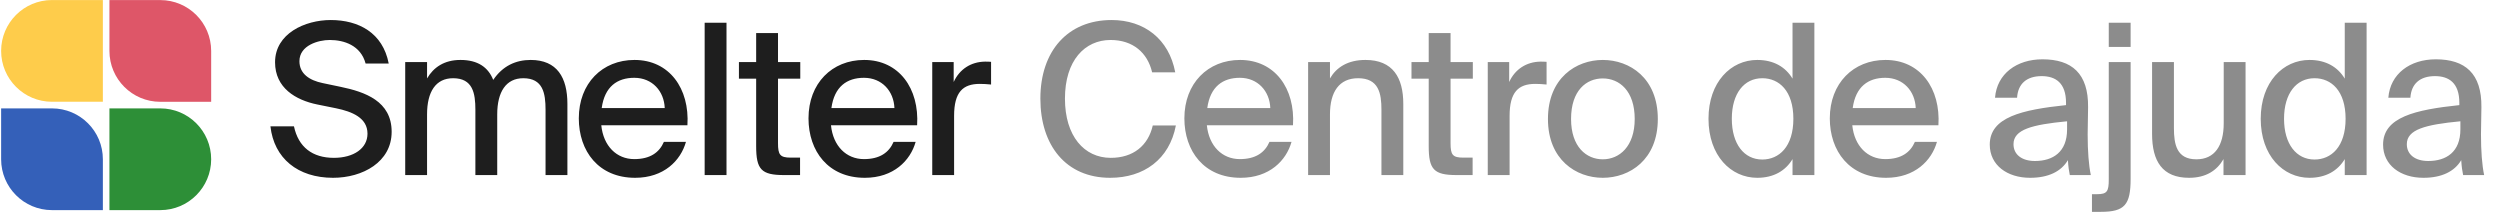 <svg width="357" height="31" viewBox="0 0 357 31" fill="none" xmlns="http://www.w3.org/2000/svg">
<path d="M15.627 15.478H22.892C26.903 15.478 30.155 18.73 30.155 22.741C30.155 26.753 26.903 30.005 22.892 30.005H15.627V15.478Z" fill="#2D8F37"/>
<path d="M14.689 14.532L7.424 14.532C3.413 14.532 0.161 11.28 0.161 7.268C0.161 3.257 3.413 0.005 7.424 0.005L14.689 0.005L14.689 14.532Z" fill="#FECC4B"/>
<path d="M0.161 15.478H7.426C11.438 15.478 14.69 18.73 14.69 22.742V30.005H7.425C3.414 30.005 0.161 26.753 0.161 22.741V15.478Z" fill="#3460B9"/>
<path d="M15.627 0.011H22.891C26.903 0.011 30.155 3.263 30.155 7.275V14.538H22.89C18.879 14.538 15.627 11.286 15.627 7.274V0.011Z" fill="#DE5668"/>
<path d="M45.308 14.92C42.218 14.29 39.278 12.55 39.278 8.89C39.278 4.78 43.568 2.86 47.228 2.86C51.218 2.86 54.668 4.69 55.508 9.07H52.208C51.518 6.49 49.148 5.71 47.078 5.71C45.488 5.71 42.758 6.46 42.758 8.74C42.758 10.54 44.198 11.47 46.058 11.86L48.638 12.4C52.118 13.12 55.928 14.44 55.928 18.82C55.928 23.14 51.788 25.39 47.558 25.39C42.518 25.39 39.128 22.6 38.618 18.04H41.978C42.608 21.01 44.618 22.54 47.678 22.54C50.498 22.54 52.478 21.19 52.478 19.09C52.478 16.84 50.318 15.94 47.978 15.46L45.308 14.92ZM60.984 25H57.864V8.86H60.984V11.2C61.914 9.61 63.444 8.56 65.754 8.56C68.245 8.56 69.715 9.61 70.434 11.41C71.784 9.4 73.674 8.56 75.775 8.56C79.555 8.56 81.025 11.08 81.025 14.83V25H77.904V15.67C77.904 13.33 77.544 11.17 74.725 11.17C72.264 11.17 71.004 13.12 71.004 16.33V25H67.885V15.67C67.885 13.33 67.525 11.17 64.704 11.17C62.215 11.17 60.984 13.12 60.984 16.33V25ZM94.804 20.26H97.954C97.204 22.93 94.804 25.39 90.694 25.39C85.474 25.39 82.654 21.58 82.654 16.9C82.654 11.89 86.014 8.56 90.604 8.56C95.584 8.56 98.494 12.64 98.164 17.89H85.864C86.164 20.86 88.054 22.72 90.574 22.72C92.824 22.72 94.144 21.79 94.804 20.26ZM85.924 15.43H94.924C94.834 13.03 93.154 11.11 90.574 11.11C88.144 11.11 86.344 12.37 85.924 15.43ZM103.745 25H100.625V3.25H103.745V25ZM107.979 4.72H111.099V8.86H114.279V11.23H111.099V20.44C111.099 22.09 111.369 22.51 112.929 22.51H114.249V25H111.969C108.699 25 107.979 24.19 107.979 20.86V11.23H105.519V8.86H107.979V4.72ZM127.604 20.26H130.754C130.004 22.93 127.604 25.39 123.494 25.39C118.274 25.39 115.454 21.58 115.454 16.9C115.454 11.89 118.814 8.56 123.404 8.56C128.384 8.56 131.294 12.64 130.964 17.89H118.664C118.964 20.86 120.854 22.72 123.374 22.72C125.624 22.72 126.944 21.79 127.604 20.26ZM118.724 15.43H127.724C127.634 13.03 125.954 11.11 123.374 11.11C120.944 11.11 119.144 12.37 118.724 15.43ZM141.525 12.07C140.955 12.01 140.415 11.98 139.905 11.98C137.505 11.98 136.245 13.15 136.245 16.54V25H133.125V8.86H136.185V11.71C137.025 9.88 138.645 8.83 140.655 8.8C140.925 8.8 141.255 8.8 141.525 8.83V12.07Z" fill="black" fill-opacity="0.88"/>
<path d="M167.915 17.92C166.985 22.75 163.355 25.39 158.525 25.39C152.225 25.39 148.565 20.77 148.565 14.08C148.565 7.27 152.495 2.86 158.735 2.86C163.385 2.86 166.925 5.56 167.825 10.33H164.525C163.865 7.51 161.765 5.71 158.585 5.71C154.925 5.71 152.075 8.62 152.075 14.08C152.075 19.45 154.835 22.54 158.615 22.54C161.825 22.54 163.955 20.8 164.615 17.92H167.915ZM181.279 20.26H184.429C183.679 22.93 181.279 25.39 177.169 25.39C171.949 25.39 169.129 21.58 169.129 16.9C169.129 11.89 172.489 8.56 177.079 8.56C182.059 8.56 184.969 12.64 184.639 17.89H172.339C172.639 20.86 174.529 22.72 177.049 22.72C179.299 22.72 180.619 21.79 181.279 20.26ZM172.399 15.43H181.399C181.309 13.03 179.629 11.11 177.049 11.11C174.619 11.11 172.819 12.37 172.399 15.43ZM189.92 11.2C190.85 9.61 192.47 8.56 194.99 8.56C198.89 8.56 200.39 11.08 200.39 14.83V25H197.27V15.67C197.27 13.33 196.88 11.17 193.94 11.17C191.24 11.17 189.92 13.12 189.92 16.33V25H186.8V8.86H189.92V11.2ZM204.02 4.72H207.14V8.86H210.32V11.23H207.14V20.44C207.14 22.09 207.41 22.51 208.97 22.51H210.29V25H208.01C204.74 25 204.02 24.19 204.02 20.86V11.23H201.56V8.86H204.02V4.72ZM220.851 12.07C220.281 12.01 219.741 11.98 219.231 11.98C216.831 11.98 215.571 13.15 215.571 16.54V25H212.451V8.86H215.511V11.71C216.351 9.88 217.971 8.83 219.981 8.8C220.251 8.8 220.581 8.8 220.851 8.83V12.07ZM236.737 16.99C236.737 22.81 232.717 25.39 228.877 25.39C225.067 25.39 221.047 22.81 221.047 16.99C221.047 11.14 225.067 8.56 228.877 8.56C232.717 8.56 236.737 11.14 236.737 16.99ZM228.877 22.75C231.247 22.75 233.437 20.92 233.437 16.99C233.437 12.97 231.247 11.2 228.877 11.2C226.537 11.2 224.347 12.91 224.347 16.99C224.347 20.98 226.537 22.75 228.877 22.75ZM255.973 3.25H259.093V25H255.973V22.72C254.983 24.37 253.303 25.39 250.933 25.39C247.183 25.39 243.973 22.24 243.973 16.96C243.973 11.71 247.183 8.56 250.933 8.56C253.303 8.56 254.983 9.58 255.973 11.23V3.25ZM251.653 11.17C249.073 11.17 247.303 13.33 247.303 16.96C247.303 20.59 249.073 22.78 251.653 22.78C254.053 22.78 256.093 20.95 256.093 16.96C256.093 12.97 254.053 11.17 251.653 11.17ZM273.446 20.26H276.596C275.846 22.93 273.446 25.39 269.336 25.39C264.116 25.39 261.296 21.58 261.296 16.9C261.296 11.89 264.656 8.56 269.246 8.56C274.226 8.56 277.136 12.64 276.806 17.89H264.506C264.806 20.86 266.696 22.72 269.216 22.72C271.466 22.72 272.786 21.79 273.446 20.26ZM264.566 15.43H273.566C273.476 13.03 271.796 11.11 269.216 11.11C266.786 11.11 264.986 12.37 264.566 15.43ZM284.138 20.65C284.138 16.72 288.758 15.67 295.028 15.01V14.68C295.028 11.83 293.528 10.87 291.548 10.87C289.388 10.87 288.158 11.98 288.038 13.96H284.888C285.158 10.54 287.978 8.47 291.668 8.47C295.838 8.47 298.238 10.48 298.178 15.31C298.178 15.7 298.118 18.49 298.118 19.18C298.118 21.58 298.268 23.56 298.568 25H295.568C295.448 24.37 295.358 23.89 295.298 22.87C294.338 24.49 292.508 25.39 289.898 25.39C286.628 25.39 284.138 23.59 284.138 20.65ZM295.178 17.32C290.168 17.8 287.528 18.49 287.528 20.59C287.528 22.06 288.698 22.99 290.588 22.99C293.168 22.99 295.178 21.7 295.178 18.49V17.32ZM304.252 3.25V6.7H301.132V3.25H304.252ZM301.132 8.86H304.252V25.54C304.252 29.23 303.412 30.25 300.022 30.25H298.732V27.73H299.452C300.892 27.73 301.132 27.34 301.132 25.63V8.86ZM317.516 22.72C316.586 24.34 315.026 25.39 312.596 25.39C308.786 25.39 307.316 23.02 307.316 19.12V8.86H310.436V18.28C310.436 20.62 310.826 22.75 313.646 22.75C316.256 22.75 317.546 20.8 317.546 17.62V8.86H320.666V25H317.516V22.72ZM334.831 3.25H337.951V25H334.831V22.72C333.841 24.37 332.161 25.39 329.791 25.39C326.041 25.39 322.831 22.24 322.831 16.96C322.831 11.71 326.041 8.56 329.791 8.56C332.161 8.56 333.841 9.58 334.831 11.23V3.25ZM330.511 11.17C327.931 11.17 326.161 13.33 326.161 16.96C326.161 20.59 327.931 22.78 330.511 22.78C332.911 22.78 334.951 20.95 334.951 16.96C334.951 12.97 332.911 11.17 330.511 11.17ZM340.304 20.65C340.304 16.72 344.924 15.67 351.194 15.01V14.68C351.194 11.83 349.694 10.87 347.714 10.87C345.554 10.87 344.324 11.98 344.204 13.96H341.054C341.324 10.54 344.144 8.47 347.834 8.47C352.004 8.47 354.404 10.48 354.344 15.31C354.344 15.7 354.284 18.49 354.284 19.18C354.284 21.58 354.434 23.56 354.734 25H351.734C351.614 24.37 351.524 23.89 351.464 22.87C350.504 24.49 348.674 25.39 346.064 25.39C342.794 25.39 340.304 23.59 340.304 20.65ZM351.344 17.32C346.334 17.8 343.694 18.49 343.694 20.59C343.694 22.06 344.864 22.99 346.754 22.99C349.334 22.99 351.344 21.7 351.344 18.49V17.32Z" fill="black" fill-opacity="0.45"/>
</svg>
